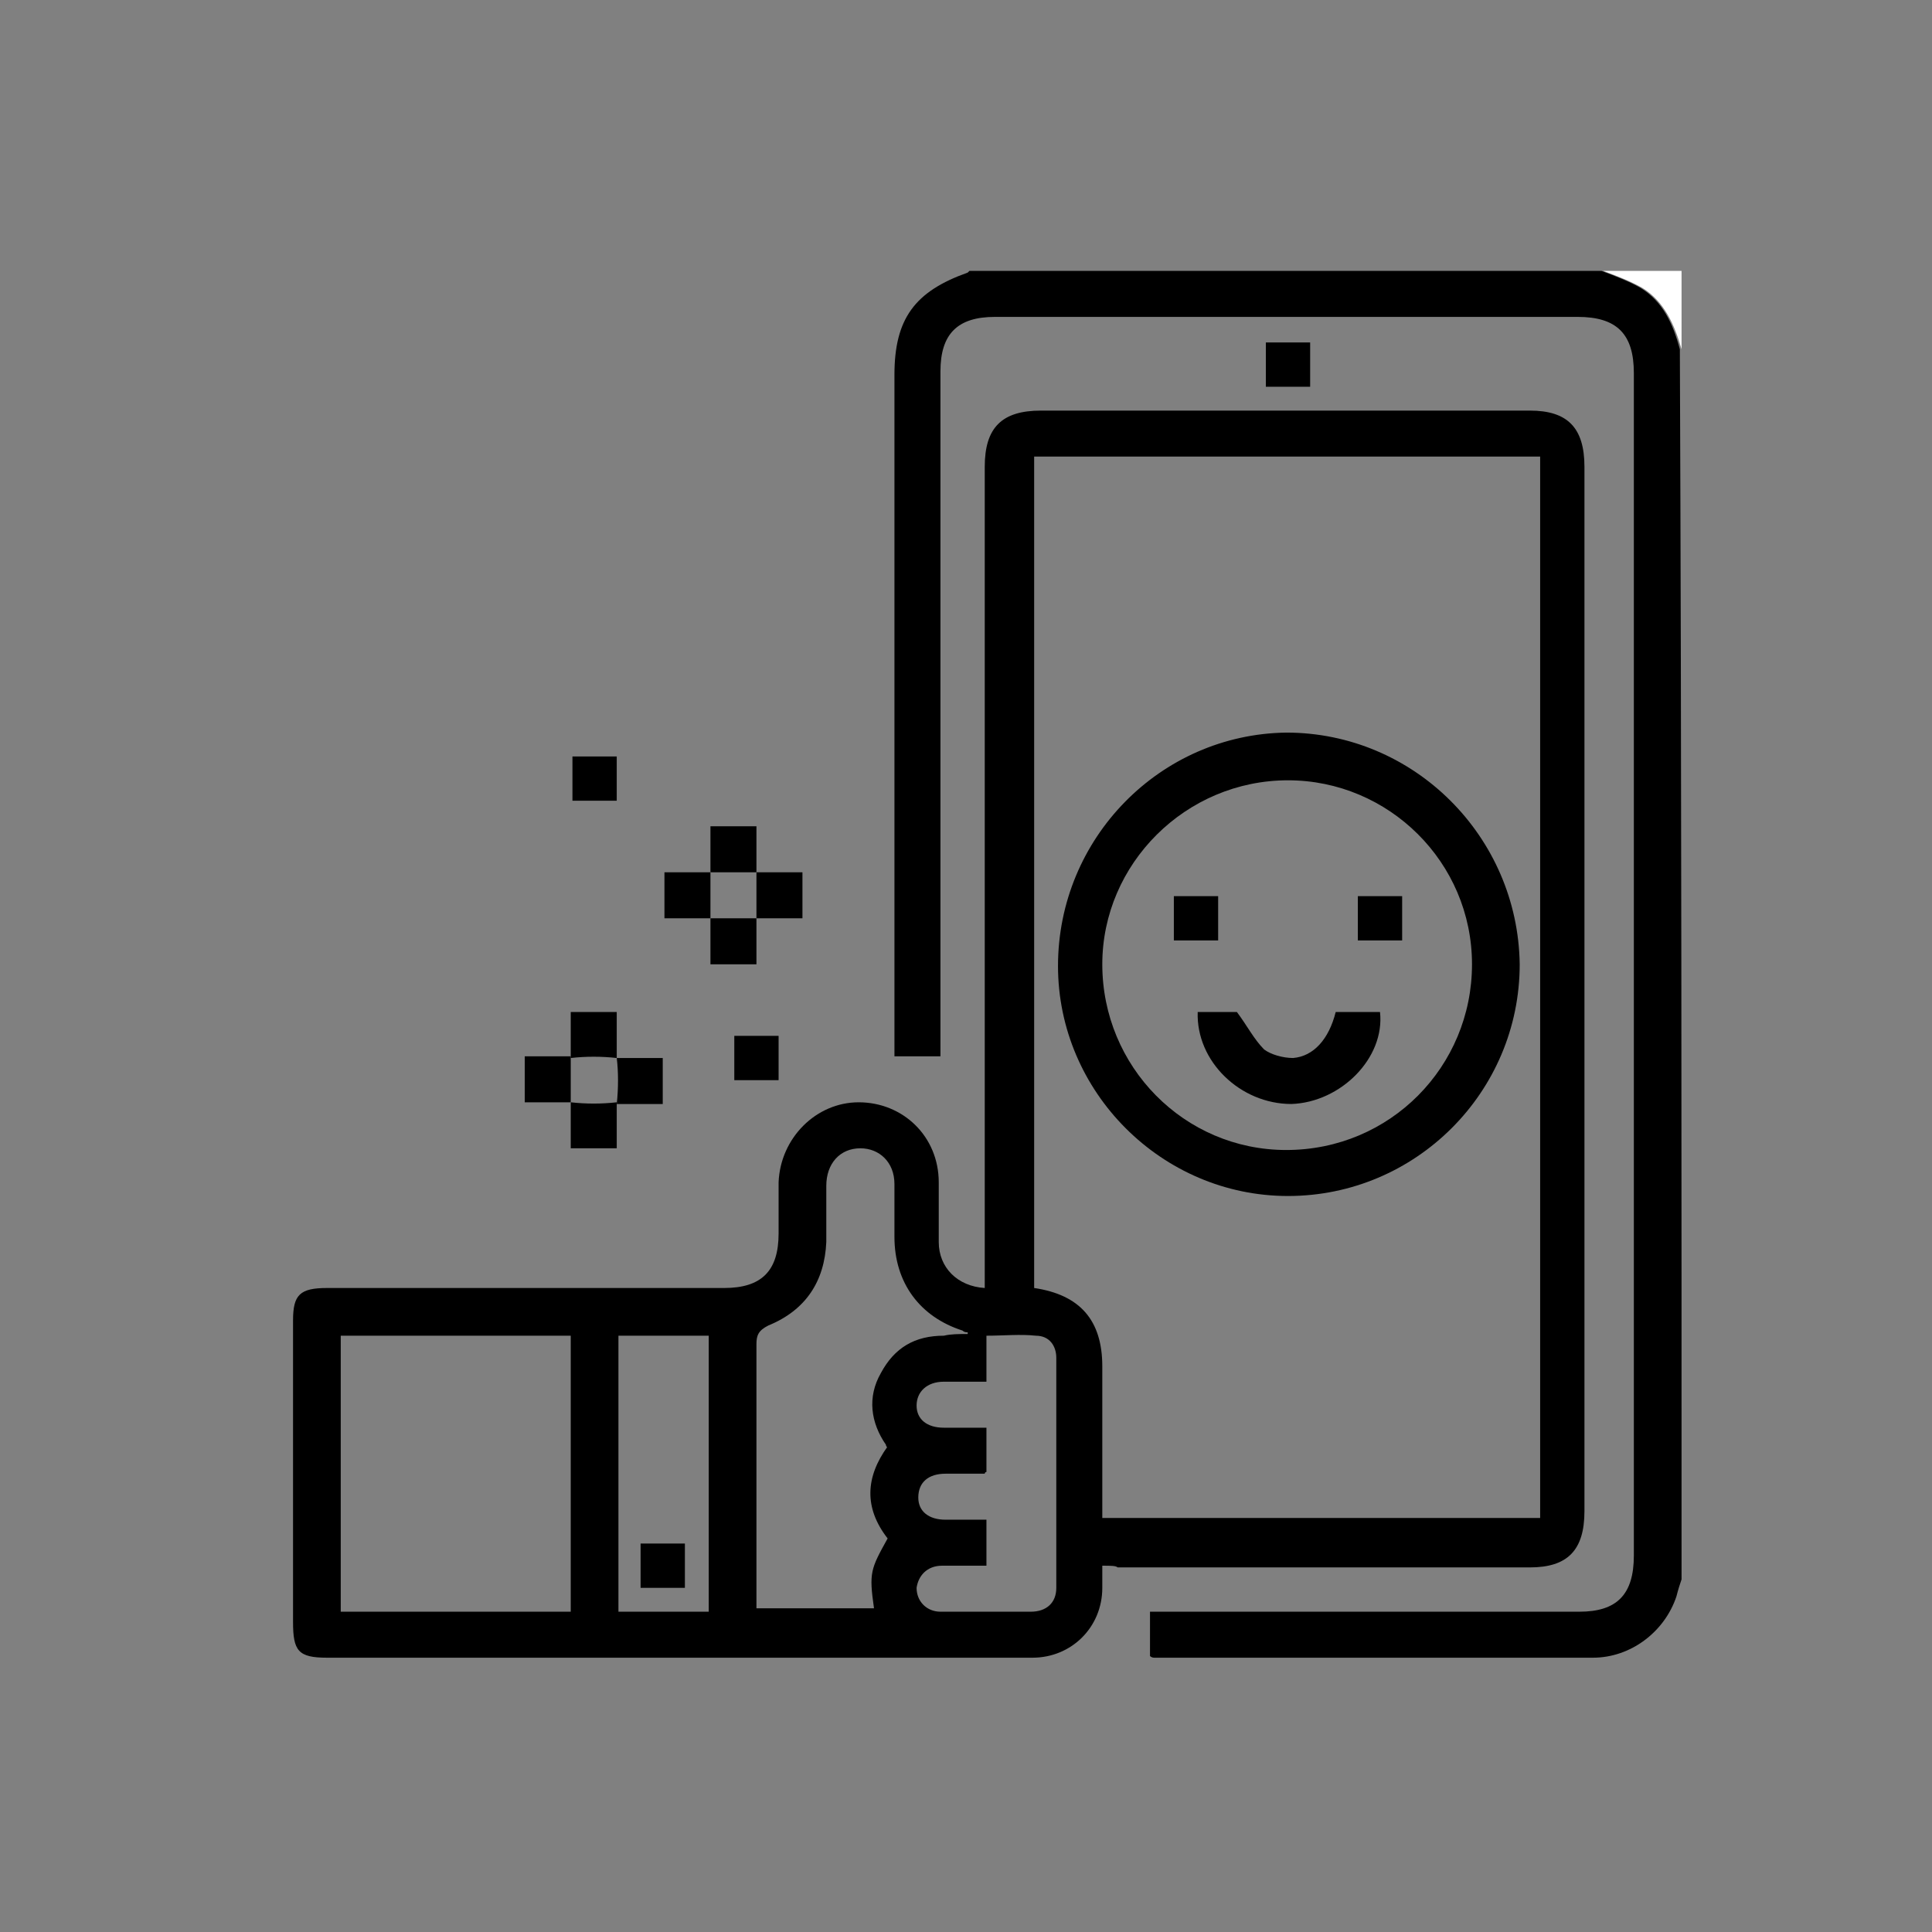 <?xml version="1.0" encoding="UTF-8"?>
<!-- Generator: Adobe Illustrator 27.3.1, SVG Export Plug-In . SVG Version: 6.00 Build 0)  -->
<svg xmlns="http://www.w3.org/2000/svg" xmlns:xlink="http://www.w3.org/1999/xlink" version="1.1" id="come" x="0px" y="0px" viewBox="0 0 113.4 113.4" style="enable-background:new 0 0 113.4 113.4;" xml:space="preserve">
<rect x="0" y="0" width="113.4" height="113.4" fill="#808080" stroke="none"/>
<style type="text/css">
	.st0{fill:#FFFFFF;}
</style>
<g id="KsZ8oi.tif">
	<g>
		<path d="M98.7,92.7c-0.1,0.3-0.2,0.6-0.3,1c-0.7,2.1-2.7,3.6-4.9,3.6c-8.6,0-17.1,0-25.7,0c-0.1,0-0.2,0-0.3-0.1    c0-0.8,0-1.7,0-2.6c0.3,0,0.6,0,1,0c8.1,0,16.2,0,24.2,0c2.2,0,3.2-1,3.2-3.3c0-23.1,0-46.3,0-69.4c0-2.3-1-3.3-3.3-3.3    c-11.4,0-22.8,0-34.2,0c-2.2,0-3.2,1-3.2,3.2c0,13,0,26.1,0,39.1c0,0.3,0,0.7,0,1.1c-0.9,0-1.7,0-2.7,0c0-0.3,0-0.6,0-1    c0-13,0-26,0-39c0-3.3,1.2-4.9,4.3-6c0,0,0.1-0.1,0.1-0.1c12.4,0,24.8,0,37.1,0c0.8,0.3,1.6,0.6,2.3,1c1.3,0.8,1.9,2.1,2.3,3.6    C98.7,44.6,98.7,68.7,98.7,92.7z"></path>
		<path class="st0" d="M98.7,20.5c-0.4-1.4-1-2.8-2.3-3.6c-0.7-0.4-1.5-0.7-2.3-1c1.5,0,3,0,4.6,0C98.7,17.4,98.7,19,98.7,20.5z"></path>
		<path d="M64.7,91.9c0,0.5,0,0.9,0,1.3c0,2.3-1.8,4.1-4.1,4.1c-1.4,0-2.7,0-4.1,0c-12.4,0-24.9,0-37.3,0c-1.7,0-2-0.4-2-2.1    c0-5.9,0-11.8,0-17.7c0-1.5,0.4-1.9,2-1.9c7.8,0,15.5,0,23.3,0c2.2,0,3.2-1,3.2-3.2c0-1,0-2,0-3c0.1-2.6,2.2-4.7,4.7-4.7    c2.6,0,4.7,2,4.7,4.7c0,1.2,0,2.3,0,3.5c0,1.5,1.1,2.6,2.7,2.7c0-0.3,0-0.7,0-1c0-15.7,0-31.5,0-47.2c0-2.3,1-3.3,3.3-3.3    c9.6,0,19.2,0,28.7,0c2.2,0,3.2,1,3.2,3.3c0,20.4,0,40.9,0,61.3c0,2.3-1,3.3-3.2,3.3c-8.1,0-16.1,0-24.2,0    C65.5,91.9,65.2,91.9,64.7,91.9z M64.7,89.1c8.6,0,17.2,0,25.7,0c0-20.8,0-41.6,0-62.3c-10,0-19.8,0-29.7,0c0,16.3,0,32.5,0,48.8    c2.7,0.4,4,1.9,4,4.6C64.7,83.1,64.7,86.1,64.7,89.1z M33.5,78.4c-4.5,0-9,0-13.5,0c0,5.4,0,10.8,0,16.2c4.5,0,9,0,13.5,0    C33.5,89.2,33.5,83.8,33.5,78.4z M56.8,78.3c0,0,0-0.1,0-0.1c-0.1,0-0.2,0-0.3-0.1c-2.5-0.8-4-2.8-4-5.5c0-1,0-2,0-3.1    c0-1.3-0.9-2.1-2-2.1c-1.2,0-2,0.9-2,2.2c0,1.1,0,2.2,0,3.3c-0.1,2.3-1.2,4-3.4,4.9c-0.6,0.3-0.7,0.6-0.7,1.1c0,4.9,0,9.8,0,14.7    c0,0.3,0,0.5,0,0.8c2.3,0,4.6,0,6.9,0c-0.3-2.1-0.2-2.3,0.8-4.1c-1.4-1.8-1.3-3.6,0-5.4C52.1,85,52,84.9,52,84.8    c-0.9-1.3-1.1-2.8-0.3-4.2c0.8-1.5,2-2.2,3.7-2.2C55.8,78.3,56.3,78.3,56.8,78.3z M57.9,86.4c-0.1,0-0.1,0.1-0.1,0.1    c-0.8,0-1.5,0-2.3,0c-1,0-1.6,0.5-1.6,1.4c0,0.8,0.6,1.3,1.6,1.3c0.8,0,1.6,0,2.4,0c0,1,0,1.8,0,2.7c-0.9,0-1.7,0-2.6,0    c-0.9,0-1.4,0.6-1.5,1.3c0,0.8,0.6,1.4,1.4,1.4c1.8,0,3.5,0,5.3,0c0.9,0,1.5-0.5,1.5-1.4c0-4.5,0-9,0-13.5c0-0.7-0.4-1.3-1.2-1.3    c-0.9-0.1-1.9,0-2.9,0c0,0.9,0,1.8,0,2.7c-0.9,0-1.7,0-2.5,0c-1,0-1.6,0.6-1.6,1.4c0,0.8,0.6,1.3,1.6,1.3c0.8,0,1.6,0,2.5,0    C57.9,84.7,57.9,85.5,57.9,86.4z M36.3,78.4c0,5.4,0,10.8,0,16.2c1.8,0,3.6,0,5.3,0c0-5.4,0-10.8,0-16.2    C39.8,78.4,38.1,78.4,36.3,78.4z"></path>
		<path d="M41.7,51.2c0-0.9,0-1.7,0-2.7c0.9,0,1.7,0,2.7,0c0,0.9,0,1.8,0,2.7c0,0,0,0,0,0C43.5,51.2,42.6,51.2,41.7,51.2L41.7,51.2z    "></path>
		<path d="M41.7,53.9c-0.9,0-1.7,0-2.7,0c0-0.9,0-1.7,0-2.7c0.9,0,1.8,0,2.7,0c0,0,0,0,0,0C41.7,52.1,41.7,53,41.7,53.9L41.7,53.9z"></path>
		<path d="M44.4,51.2c0.9,0,1.7,0,2.7,0c0,0.9,0,1.7,0,2.7c-0.9,0-1.8,0-2.7,0l0,0C44.4,53,44.4,52.1,44.4,51.2L44.4,51.2z"></path>
		<path d="M33.6,44.4c0.9,0,1.7,0,2.6,0c0,0.9,0,1.7,0,2.6c-0.9,0-1.7,0-2.6,0C33.6,46.2,33.6,45.4,33.6,44.4z"></path>
		<path d="M33.5,62.1c0-0.9,0-1.7,0-2.7c0.9,0,1.7,0,2.7,0c0,0.9,0,1.8,0,2.7l0,0C35.3,62,34.4,62,33.5,62.1L33.5,62.1z"></path>
		<path d="M43.1,63.4c0-0.9,0-1.7,0-2.6c0.9,0,1.7,0,2.6,0c0,0.9,0,1.7,0,2.6C44.8,63.4,44,63.4,43.1,63.4z"></path>
		<path d="M33.5,64.7c-0.9,0-1.7,0-2.7,0c0-0.9,0-1.7,0-2.7c0.9,0,1.8,0,2.7,0c0,0,0,0,0,0C33.5,62.9,33.5,63.9,33.5,64.7L33.5,64.7    z"></path>
		<path d="M36.2,62.1c0.9,0,1.7,0,2.7,0c0,0.9,0,1.7,0,2.7c-0.9,0-1.8,0-2.7,0l0,0C36.3,63.9,36.3,62.9,36.2,62.1L36.2,62.1z"></path>
		<path d="M36.2,64.7c0,0.9,0,1.7,0,2.7c-0.9,0-1.7,0-2.7,0c0-0.9,0-1.8,0-2.7c0,0,0,0,0,0C34.4,64.8,35.3,64.8,36.2,64.7L36.2,64.7    z"></path>
		<path d="M76.9,22.7c-0.9,0-1.7,0-2.6,0c0-0.9,0-1.7,0-2.6c0.8,0,1.7,0,2.6,0C76.9,20.9,76.9,21.7,76.9,22.7z"></path>
		<path d="M44.4,53.9c0,0.9,0,1.7,0,2.7c-0.9,0-1.7,0-2.7,0c0-0.9,0-1.8,0-2.7c0,0,0,0,0,0C42.6,53.9,43.5,53.9,44.4,53.9L44.4,53.9    z"></path>
		<path d="M89.2,56.6c0,7.5-6.1,13.6-13.6,13.6c-7.4,0-13.5-6.1-13.5-13.5c0-7.5,6-13.6,13.4-13.7C83,43,89.1,49.1,89.2,56.6z     M86.4,56.6c0-6-4.9-10.8-10.8-10.8c-6,0-10.9,4.9-10.9,10.8c0,6,4.8,10.9,10.8,10.9C81.6,67.5,86.4,62.6,86.4,56.6z"></path>
		<path d="M37.6,93.2c0-0.9,0-1.7,0-2.6c0.9,0,1.7,0,2.6,0c0,0.8,0,1.7,0,2.6C39.4,93.2,38.5,93.2,37.6,93.2z"></path>
		<path d="M78.4,59.4c0.9,0,1.7,0,2.6,0c0.3,2.7-2.3,5.3-5.2,5.4c-3,0-5.6-2.5-5.5-5.4c0.8,0,1.7,0,2.3,0c0.6,0.8,1,1.6,1.6,2.2    c0.4,0.3,1.1,0.5,1.7,0.5C77.1,62,78,61,78.4,59.4z"></path>
		<path d="M71.5,52.6c0,0.9,0,1.7,0,2.6c-0.9,0-1.7,0-2.6,0c0-0.9,0-1.7,0-2.6C69.7,52.6,70.6,52.6,71.5,52.6z"></path>
		<path d="M79.7,55.2c0-0.9,0-1.7,0-2.6c0.9,0,1.7,0,2.6,0c0,0.8,0,1.7,0,2.6C81.5,55.2,80.6,55.2,79.7,55.2z"></path>
	</g>
</g>
</svg>
